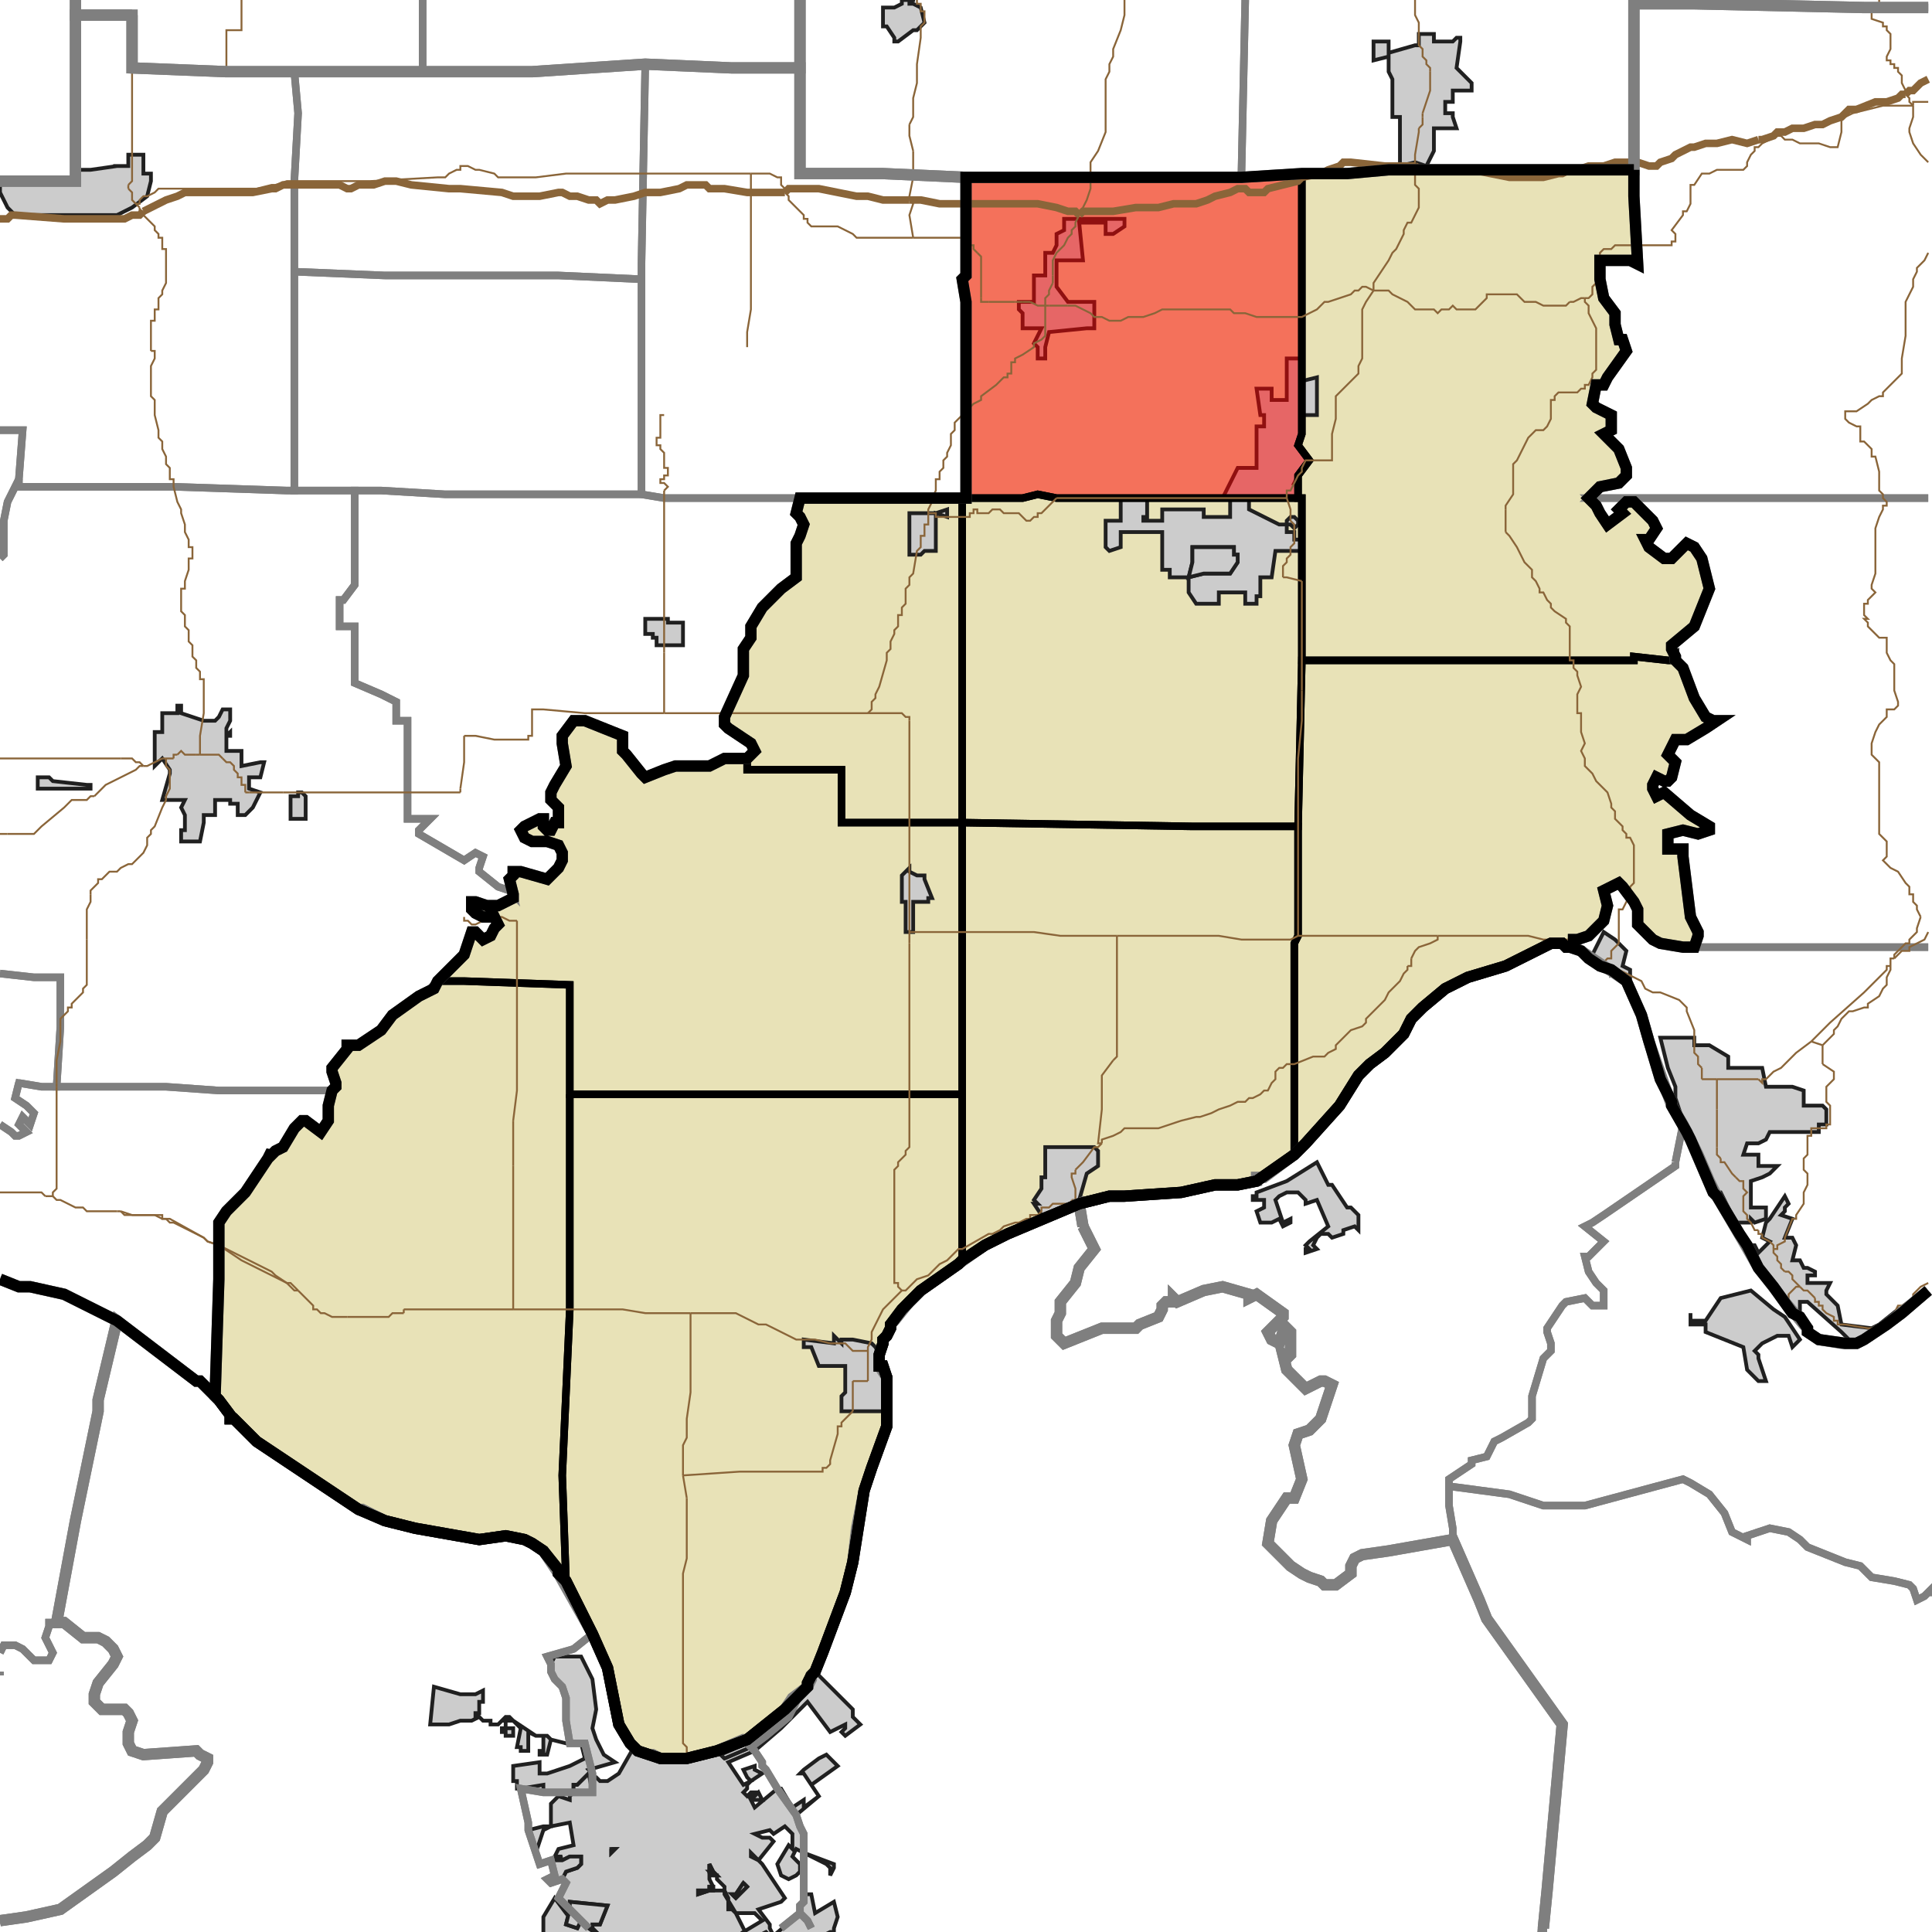 <?xml version="1.0" encoding="UTF-8"?>
<svg version="1.1" width="512" height="512" xmlns="http://www.w3.org/2000/svg" xmlns:xlink="http://www.w3.org/1999/xlink">

<!-- START LAYER target_county -->

<!-- START LAYER target_county_townships -->
<path fill="#e8e2b7" d="M 433 45 L 433 52 L 434 70 L 432 69 L 424 69 L 424 74 L 425 79 L 428 83 L 428 86 L 429 90 L 430 90 L 431 93 L 426 100 L 425 102 L 423 102 L 422 107 L 423 108 L 427 110 L 427 114 L 425 115 L 429 119 L 431 124 L 431 126 L 429 128 L 424 129 L 421 132 L 423 134 L 424 136 L 426 139 L 430 136 L 429 135 L 431 133 L 433 133 L 438 138 L 439 140 L 437 143 L 436 143 L 437 145 L 441 148 L 443 148 L 447 144 L 449 145 L 451 148 L 453 156 L 449 166 L 443 171 L 443 172 L 444 174 L 443 175 L 442 175 L 433 174 L 433 175 L 345 175 L 345 132 L 344 132 L 344 126 L 347 122 L 344 118 L 345 115 L 345 46 L 357 46 L 368 45 L 433 45 z"/>
<path fill="#e8e2b7" d="M 272 47 L 329 47 L 345 46 L 345 115 L 344 118 L 347 122 L 344 126 L 344 132 L 280 132 L 275 131 L 271 132 L 256 132 L 256 80 L 255 74 L 256 73 L 256 47 L 272 47 z"/>
<path fill="#e8e2b7" d="M 341 132 L 345 132 L 345 175 L 344 219 L 316 219 L 255 218 L 255 132 L 271 132 L 275 131 L 280 132 L 341 132 z"/>
<path fill="#e8e2b7" d="M 255 132 L 255 218 L 223 218 L 223 204 L 198 204 L 198 201 L 200 199 L 199 197 L 193 193 L 192 192 L 192 190 L 197 179 L 197 172 L 199 169 L 199 166 L 202 161 L 207 156 L 211 153 L 211 144 L 212 142 L 213 139 L 212 137 L 211 136 L 212 132 L 255 132 z"/>
<path fill="#e8e2b7" d="M 443 175 L 444 174 L 444 175 L 446 177 L 449 185 L 452 190 L 454 191 L 455 191 L 452 193 L 447 196 L 444 196 L 442 200 L 444 202 L 443 206 L 442 207 L 441 207 L 439 206 L 438 208 L 438 209 L 439 211 L 441 210 L 448 216 L 453 219 L 453 220 L 450 221 L 446 220 L 442 221 L 442 225 L 446 225 L 446 227 L 448 243 L 450 247 L 450 248 L 449 251 L 446 251 L 440 250 L 438 249 L 434 245 L 434 241 L 433 239 L 430 235 L 429 234 L 425 236 L 426 240 L 425 244 L 421 248 L 418 249 L 417 249 L 417 251 L 415 251 L 414 250 L 411 250 L 399 256 L 389 259 L 383 262 L 377 267 L 374 270 L 372 274 L 367 279 L 363 282 L 360 285 L 355 293 L 346 303 L 343 306 L 343 250 L 344 248 L 344 219 L 345 175 L 433 175 L 433 174 L 442 175 L 443 175 z"/>
<path fill="#e8e2b7" d="M 212 204 L 223 204 L 223 218 L 255 218 L 255 290 L 151 290 L 151 261 L 123 260 L 116 260 L 123 253 L 125 247 L 126 247 L 128 249 L 130 248 L 131 246 L 132 245 L 131 243 L 128 243 L 126 242 L 125 241 L 125 239 L 126 239 L 129 240 L 132 240 L 136 238 L 136 237 L 135 233 L 136 232 L 136 231 L 138 231 L 145 233 L 148 230 L 149 228 L 149 226 L 148 224 L 145 223 L 141 223 L 139 222 L 138 220 L 139 219 L 143 217 L 144 217 L 144 219 L 145 220 L 146 220 L 147 218 L 148 218 L 148 214 L 146 212 L 146 210 L 147 208 L 150 203 L 149 197 L 149 195 L 152 191 L 155 191 L 165 195 L 165 199 L 166 200 L 170 205 L 171 206 L 176 204 L 179 203 L 188 203 L 192 201 L 198 201 L 198 204 L 212 204 z"/>
<path fill="#e8e2b7" d="M 316 219 L 344 219 L 344 248 L 343 250 L 343 306 L 333 313 L 328 314 L 322 314 L 313 316 L 298 317 L 294 317 L 286 319 L 267 327 L 261 330 L 255 334 L 255 218 L 316 219 z"/>
<path fill="#e8e2b7" d="M 116 260 L 123 260 L 151 261 L 151 347 L 149 391 L 150 419 L 148 417 L 148 416 L 144 411 L 141 409 L 139 408 L 134 407 L 127 408 L 110 405 L 102 403 L 95 400 L 68 382 L 62 376 L 61 376 L 61 375 L 58 371 L 57 370 L 58 339 L 58 324 L 60 321 L 65 316 L 71 307 L 72 305 L 72 306 L 73 305 L 75 304 L 78 299 L 80 297 L 81 297 L 85 300 L 87 297 L 87 293 L 88 289 L 89 288 L 89 287 L 88 284 L 88 283 L 92 278 L 92 277 L 95 277 L 101 273 L 104 269 L 111 264 L 115 262 L 116 260 z"/>
<path fill="#e8e2b7" d="M 151 290 L 255 290 L 255 334 L 254 335 L 244 342 L 239 347 L 236 351 L 236 352 L 235 354 L 234 355 L 234 356 L 233 359 L 233 362 L 234 362 L 235 365 L 235 378 L 231 389 L 229 395 L 226 414 L 224 422 L 218 438 L 216 443 L 215 444 L 214 446 L 214 447 L 208 453 L 198 461 L 190 464 L 182 466 L 175 466 L 169 464 L 167 462 L 164 457 L 161 442 L 157 433 L 150 419 L 149 391 L 151 347 L 151 290 z"/>

<!-- START LAYER IL-places -->

<!-- START LAYER KY-places -->
<path fill="#cccccc" stroke="#202020" stroke-width="1" d="M 352 314 L 353 314 L 357 320 L 358 320 L 360 322 L 360 326 L 359 325 L 356 326 L 356 327 L 353 328 L 352 327 L 350 327 L 349 328 L 348 330 L 349 331 L 346 332 L 346 331 L 347 331 L 346 330 L 347 329 L 352 325 L 349 318 L 346 319 L 346 318 L 344 316 L 341 316 L 339 317 L 338 318 L 340 324 L 342 323 L 342 324 L 340 325 L 339 323 L 337 324 L 334 324 L 333 321 L 335 320 L 335 318 L 332 318 L 332 317 L 333 317 L 333 316 L 341 313 L 349 308 L 352 314 z"/>
<path fill="#cccccc" stroke="#202020" stroke-width="1" d="M 448 348 L 448 350 L 452 350 L 456 344 L 464 342 L 470 347 L 473 349 L 477 355 L 475 357 L 474 354 L 471 354 L 467 356 L 465 358 L 466 359 L 466 360 L 468 366 L 466 366 L 463 363 L 462 357 L 452 353 L 452 351 L 448 351 L 448 348 z"/>
<path fill="#cccccc" stroke="#202020" stroke-width="1" d="M 146 493 L 147 493 L 149 492 L 147 492 L 148 490 L 152 489 L 151 483 L 146 484 L 144 485 L 142 491 L 140 485 L 144 484 L 146 484 L 146 478 L 148 476 L 151 477 L 151 476 L 152 475 L 144 475 L 144 473 L 138 474 L 137 474 L 137 472 L 136 472 L 136 468 L 143 467 L 143 470 L 145 470 L 151 468 L 155 466 L 154 462 L 150 462 L 146 461 L 145 465 L 143 465 L 143 464 L 144 464 L 144 460 L 142 460 L 140 459 L 140 464 L 138 464 L 138 463 L 137 463 L 138 458 L 136 456 L 134 456 L 134 458 L 136 458 L 136 460 L 134 460 L 134 459 L 133 459 L 133 458 L 134 458 L 134 456 L 133 456 L 132 457 L 130 457 L 130 456 L 128 456 L 127 455 L 125 456 L 122 456 L 119 457 L 114 457 L 115 447 L 122 449 L 126 449 L 128 448 L 128 451 L 127 451 L 127 454 L 126 454 L 126 455 L 127 455 L 128 456 L 130 456 L 130 457 L 132 457 L 134 455 L 135 455 L 136 456 L 142 460 L 145 460 L 146 461 L 150 462 L 151 462 L 150 456 L 150 450 L 149 447 L 147 445 L 146 443 L 146 441 L 147 439 L 154 439 L 157 445 L 158 453 L 157 458 L 158 461 L 160 465 L 163 467 L 156 469 L 157 470 L 157 471 L 158 471 L 159 472 L 161 472 L 164 470 L 168 463 L 169 464 L 172 465 L 173 465 L 175 466 L 182 466 L 190 464 L 197 461 L 198 461 L 208 453 L 210 450 L 214 447 L 215 445 L 215 444 L 216 443 L 226 453 L 226 455 L 228 457 L 224 460 L 223 459 L 224 458 L 224 457 L 220 459 L 214 451 L 207 458 L 200 464 L 193 467 L 197 473 L 199 472 L 198 471 L 197 469 L 200 468 L 200 469 L 202 470 L 199 472 L 198 473 L 198 474 L 197 475 L 198 476 L 199 475 L 200 475 L 199 476 L 200 476 L 201 475 L 202 477 L 199 477 L 200 479 L 206 474 L 207 474 L 210 479 L 213 477 L 213 479 L 217 476 L 213 470 L 212 470 L 213 469 L 217 466 L 219 465 L 222 468 L 215 473 L 217 476 L 211 481 L 212 484 L 213 486 L 213 491 L 221 494 L 221 495 L 220 497 L 220 495 L 219 494 L 211 490 L 210 492 L 212 494 L 212 496 L 211 497 L 209 498 L 207 497 L 206 494 L 209 489 L 210 490 L 210 486 L 208 484 L 205 486 L 204 485 L 200 486 L 202 487 L 204 487 L 205 488 L 201 493 L 199 491 L 199 492 L 201 493 L 202 494 L 208 503 L 207 504 L 201 506 L 204 510 L 204 511 L 205 513 L 212 507 L 212 505 L 213 504 L 213 502 L 215 502 L 216 507 L 221 504 L 222 508 L 221 511 L 221 512 L 220 512 L 218 513 L 204 513 L 203 512 L 201 513 L 198 513 L 197 512 L 202 509 L 200 507 L 195 507 L 192 502 L 192 500 L 190 498 L 190 497 L 188 497 L 188 498 L 189 500 L 189 501 L 192 501 L 193 503 L 193 506 L 194 506 L 195 507 L 198 513 L 144 513 L 144 508 L 147 503 L 150 507 L 151 506 L 148 503 L 150 499 L 149 498 L 146 499 L 145 498 L 147 497 L 146 493 M 147 499 L 149 498 L 150 496 L 153 495 L 154 494 L 154 492 L 151 492 L 149 493 L 146 493 L 146 494 L 147 497 L 147 499 M 192 466 L 199 463 L 203 460 L 209 455 L 211 451 L 207 454 L 198 462 L 191 465 L 192 466 M 155 471 L 153 473 L 152 473 L 152 475 L 157 475 L 156 470 L 155 471 M 162 490 L 162 491 L 163 490 L 162 490 M 188 495 L 188 496 L 189 496 L 188 494 L 188 495 M 188 496 L 189 497 L 190 497 L 189 496 L 188 496 M 188 501 L 185 501 L 185 502 L 188 501 L 189 501 L 189 500 L 188 500 L 188 501 M 197 499 L 195 502 L 194 502 L 195 503 L 198 500 L 197 499 M 161 505 L 151 504 L 151 506 L 150 510 L 153 511 L 154 509 L 156 511 L 159 513 L 157 511 L 157 510 L 159 510 L 161 505 z"/>
<path fill="#cccccc" stroke="#202020" stroke-width="1" d="M 191 465 L 198 462 L 207 454 L 211 451 L 209 455 L 203 460 L 199 463 L 192 466 L 191 465 z"/>
<path fill="#cccccc" stroke="#202020" stroke-width="1" d="M 156 470 L 157 475 L 152 475 L 152 473 L 153 473 L 156 470 z"/>
<path fill="#cccccc" stroke="#202020" stroke-width="1" d="M 163 490 L 162 491 L 162 490 L 163 490 z"/>
<path fill="#cccccc" stroke="#202020" stroke-width="1" d="M 154 492 L 154 494 L 153 495 L 150 496 L 149 498 L 147 499 L 147 497 L 146 494 L 146 493 L 149 493 L 151 492 L 154 492 z"/>
<path fill="#cccccc" stroke="#202020" stroke-width="1" d="M 188 494 L 189 496 L 188 496 L 188 494 z"/>
<path fill="#cccccc" stroke="#202020" stroke-width="1" d="M 188 496 L 189 496 L 190 497 L 189 497 L 188 496 z"/>
<path fill="#cccccc" stroke="#202020" stroke-width="1" d="M 198 500 L 195 503 L 194 502 L 195 502 L 197 499 L 198 500 z"/>
<path fill="#cccccc" stroke="#202020" stroke-width="1" d="M 188 500 L 189 500 L 189 501 L 188 501 L 185 502 L 185 501 L 188 501 L 188 500 z"/>
<path fill="#cccccc" stroke="#202020" stroke-width="1" d="M 159 510 L 157 510 L 157 511 L 159 513 L 156 511 L 154 509 L 153 511 L 150 510 L 151 506 L 151 504 L 161 505 L 159 510 z"/>

<!-- START LAYER MI-places -->

<!-- START LAYER OH-places -->

<!-- START LAYER IN-places -->
<path fill="#cccccc" stroke="#202020" stroke-width="1" d="M 239 0 L 240 0 L 240 -2 L 242 -2 L 242 0 L 241 0 L 241 1 L 242 1 L 244 2 L 245 6 L 243 8 L 242 8 L 238 11 L 237 11 L 237 10 L 235 7 L 234 7 L 234 2 L 237 2 L 239 1 L 239 0 z"/>
<path fill="#cccccc" stroke="#202020" stroke-width="1" d="M 387 10 L 387 11 L 386 18 L 390 22 L 390 24 L 385 24 L 385 27 L 383 27 L 383 30 L 385 30 L 385 31 L 386 34 L 380 34 L 380 40 L 378 44 L 375 43 L 371 44 L 371 31 L 369 31 L 369 21 L 368 19 L 368 15 L 364 16 L 364 11 L 368 11 L 368 14 L 375 12 L 376 12 L 376 9 L 380 9 L 380 11 L 385 11 L 386 10 L 387 10 z"/>
<path fill="#cccccc" stroke="#202020" stroke-width="1" d="M 30 44 L 34 44 L 34 41 L 38 41 L 38 46 L 40 46 L 40 48 L 39 52 L 35 55 L 31 57 L 4 57 L 2 55 L 0 51 L 0 48 L 20 48 L 20 45 L 24 45 L 31 44 L 30 44 z"/>
<path fill="#cccccc" stroke="#202020" stroke-width="1" d="M 298 58 L 298 60 L 295 62 L 293 62 L 293 59 L 286 59 L 287 69 L 280 69 L 280 76 L 283 80 L 290 80 L 290 87 L 288 87 L 278 88 L 277 92 L 277 95 L 275 95 L 275 92 L 274 91 L 276 87 L 271 87 L 271 83 L 270 82 L 270 80 L 274 80 L 274 73 L 277 73 L 277 67 L 279 67 L 280 65 L 280 62 L 282 61 L 282 58 L 298 58 z"/>
<path fill="#cccccc" stroke="#202020" stroke-width="1" d="M 315 153 L 310 153 L 310 151 L 308 151 L 308 141 L 297 141 L 297 145 L 294 146 L 293 145 L 293 138 L 297 138 L 297 132 L 304 132 L 304 137 L 303 137 L 303 138 L 308 138 L 308 135 L 319 135 L 319 137 L 326 137 L 326 132 L 324 132 L 328 124 L 333 124 L 333 113 L 335 113 L 335 110 L 334 110 L 333 103 L 337 103 L 337 106 L 341 106 L 341 95 L 345 95 L 345 101 L 349 100 L 349 110 L 345 110 L 345 115 L 344 118 L 347 122 L 344 126 L 343 128 L 344 128 L 344 132 L 331 132 L 331 135 L 339 139 L 341 139 L 341 138 L 342 137 L 343 137 L 344 138 L 344 139 L 343 140 L 342 139 L 341 139 L 341 141 L 343 141 L 343 143 L 345 143 L 345 146 L 338 146 L 337 153 L 334 153 L 334 158 L 333 158 L 333 160 L 330 160 L 330 157 L 323 157 L 323 160 L 317 160 L 315 157 L 315 153 M 315 153 L 319 152 L 326 152 L 328 149 L 328 147 L 327 147 L 327 145 L 316 145 L 316 149 L 315 153 z"/>
<path fill="#cccccc" stroke="#202020" stroke-width="1" d="M 251 135 L 251 137 L 248 136 L 248 146 L 245 146 L 244 147 L 241 147 L 241 136 L 248 136 L 251 135 z"/>
<path fill="#cccccc" stroke="#202020" stroke-width="1" d="M 316 145 L 327 145 L 327 147 L 328 147 L 328 149 L 326 152 L 319 152 L 315 153 L 316 149 L 316 145 z"/>
<path fill="#cccccc" stroke="#202020" stroke-width="1" d="M 180 165 L 181 165 L 181 171 L 174 171 L 174 169 L 173 169 L 173 168 L 171 168 L 171 164 L 177 164 L 177 165 L 180 165 z"/>
<path fill="#cccccc" stroke="#202020" stroke-width="1" d="M 47 189 L 47 187 L 48 187 L 48 189 L 54 191 L 57 191 L 58 190 L 59 188 L 61 188 L 61 191 L 60 193 L 60 195 L 61 194 L 61 195 L 60 195 L 60 199 L 64 199 L 64 203 L 69 202 L 70 202 L 69 206 L 66 206 L 66 209 L 69 210 L 67 214 L 65 216 L 63 216 L 63 213 L 61 213 L 61 212 L 57 212 L 57 216 L 54 216 L 54 218 L 53 223 L 48 223 L 48 220 L 49 220 L 49 216 L 48 214 L 49 212 L 43 212 L 45 205 L 45 204 L 43 201 L 41 203 L 41 194 L 43 194 L 43 189 L 47 189 z"/>
<path fill="#cccccc" stroke="#202020" stroke-width="1" d="M 23 208 L 24 208 L 24 209 L 10 209 L 10 206 L 13 206 L 14 207 L 23 208 z"/>
<path fill="#cccccc" stroke="#202020" stroke-width="1" d="M 80 210 L 81 211 L 81 217 L 77 217 L 77 211 L 79 211 L 79 210 L 80 210 z"/>
<path fill="#cccccc" stroke="#202020" stroke-width="1" d="M 241 231 L 243 232 L 245 232 L 245 233 L 247 238 L 246 238 L 246 239 L 242 239 L 242 247 L 240 247 L 240 239 L 239 239 L 239 232 L 241 230 L 241 231 z"/>
<path fill="#cccccc" stroke="#202020" stroke-width="1" d="M 429 250 L 431 252 L 430 256 L 432 257 L 432 259 L 428 257 L 427 258 L 427 257 L 424 256 L 421 254 L 420 253 L 422 253 L 425 247 L 428 249 L 429 250 z"/>
<path fill="#cccccc" stroke="#202020" stroke-width="1" d="M 449 275 L 449 277 L 453 277 L 458 280 L 458 283 L 467 283 L 468 288 L 475 288 L 478 289 L 478 293 L 483 293 L 484 294 L 484 298 L 482 298 L 482 300 L 469 300 L 468 302 L 466 303 L 463 303 L 462 306 L 466 306 L 466 309 L 471 309 L 469 311 L 467 312 L 464 313 L 464 320 L 468 320 L 468 323 L 465 324 L 464 323 L 464 324 L 460 324 L 456 316 L 454 316 L 448 302 L 446 297 L 444 291 L 444 288 L 442 283 L 440 275 L 449 275 z"/>
<path fill="#cccccc" stroke="#202020" stroke-width="1" d="M 285 304 L 290 304 L 291 305 L 291 309 L 288 311 L 286 318 L 284 319 L 276 322 L 274 319 L 275 319 L 274 318 L 276 315 L 276 312 L 277 312 L 277 304 L 285 304 z"/>
<path fill="#cccccc" stroke="#202020" stroke-width="1" d="M 473 321 L 472 322 L 475 323 L 473 328 L 475 328 L 476 330 L 475 334 L 477 334 L 478 336 L 479 336 L 481 337 L 481 338 L 479 338 L 479 340 L 485 340 L 484 342 L 484 343 L 487 346 L 488 351 L 496 352 L 498 351 L 503 347 L 504 348 L 500 351 L 494 355 L 492 356 L 491 356 L 488 353 L 479 345 L 477 345 L 477 349 L 475 348 L 470 341 L 466 336 L 463 330 L 465 330 L 466 332 L 469 329 L 467 328 L 468 324 L 469 323 L 473 317 L 474 319 L 473 320 L 473 321 z"/>
<path fill="#cccccc" stroke="#202020" stroke-width="1" d="M 226 355 L 231 356 L 232 357 L 233 359 L 233 362 L 234 362 L 235 365 L 235 374 L 223 374 L 223 370 L 224 369 L 224 362 L 217 362 L 215 357 L 213 357 L 213 355 L 221 356 L 221 354 L 223 356 L 223 355 L 226 355 z"/>

<!-- START LAYER target_township -->
<path fill="#ff0000" opacity="0.5" d="M 272 47 L 329 47 L 345 46 L 345 115 L 344 118 L 347 122 L 344 126 L 344 132 L 280 132 L 275 131 L 271 132 L 256 132 L 256 80 L 255 74 L 256 73 L 256 47 L 272 47 z"/>

<!-- START LAYER IL-township_borders -->

<!-- START LAYER KY-township_borders -->
<polyline fill="none" stroke="#7f7f7f" stroke-width="2" points="444,308 444,309 425,322 422,324 420,325 425,329 421,333 420,333 421,337 423,340 425,342 425,346 422,346 420,344 415,345 414,346 410,352 410,353 411,356 411,358 409,360 406,370 406,376 405,377 398,381 396,382 394,386 390,387 390,388 384,392 384,399 385,405 385,408 368,411 361,412 359,413 358,415 358,417 354,420 351,420 350,419 347,418 345,417 342,415 336,409 337,403 341,397 343,397 345,392 343,383 344,380 347,379 350,376 353,367 351,366 350,366 346,368 341,363 340,359 341,360 342,359 342,353 341,352 340,353 339,356 337,355 336,353 340,349 340,348 333,343 331,344 331,343 324,341 319,342 312,345 311,344 311,345 309,345 308,346 308,347 307,349 302,351 301,352 292,352 282,356 280,354 280,350 281,348 281,345 285,340 286,336 290,331 287,325 286,319 294,317 298,317 313,316 322,314 328,314 333,313 333,312 335,312 343,306 346,303 355,293 360,285 363,282 367,279 372,274 374,270 377,267 383,262 389,259 399,256 411,250 414,250 415,251 417,251 419,252 431,260 435,269 437,276 443,293 446,298 444,308"/>
<polyline fill="none" stroke="#7f7f7f" stroke-width="2" points="444,308 446,298 450,306 453,313 455,317 462,329 466,336 473,345 478,351 479,352 479,353 482,355 488,356 492,356 494,355 500,351 511,342"/>
<polyline fill="none" stroke="#7f7f7f" stroke-width="2" points="511,423 511,422 510,423 508,424 507,421 506,420 502,419 496,418 493,415 489,414 479,410 477,408 474,406 469,405 463,407 463,408 459,406 457,401 453,396 448,393 446,392 420,399 409,399 400,396 385,394 384,394 384,392 390,388 390,387 394,386 396,382 398,381 405,377 406,376 406,370 409,360 411,358 411,356 410,353 410,352 414,346 415,345 420,344 422,346 425,346 425,342 423,340 421,337 420,333 421,333 425,329 420,325 422,324 425,322 444,309 444,308"/>
<polyline fill="none" stroke="#7f7f7f" stroke-width="2" points="0,339 5,341 8,341 17,343 31,350 26,371 26,374 20,403 15,430 13,430 13,431 12,434 14,438 13,440 9,440 6,437 4,436 1,436 0,438"/>
<polyline fill="none" stroke="#7f7f7f" stroke-width="2" points="0,443 0,444"/>
<polyline fill="none" stroke="#7f7f7f" stroke-width="2" points="287,325 290,331 286,336 285,340 281,345 281,348 280,350 280,354 282,356 292,352 301,352 302,351 307,349 308,347 308,346 309,345 311,345 311,344 312,345 319,342 324,341 331,343 331,344 333,343 340,348 340,349 336,353 337,355 339,356 340,353 341,352 342,353 342,359 341,360 340,359 341,363 346,368 350,366 351,366 353,367 350,376 347,379 344,380 343,383 345,392 343,397 341,397 337,403 336,409 342,415 345,417 347,418 350,419 351,420 354,420 358,417 358,415 359,413 361,412 368,411 385,408 392,424 394,429 414,457 410,501 409,511"/>
<polyline fill="none" stroke="#7f7f7f" stroke-width="2" points="215,511 214,509 212,507 212,505 213,504 213,486 212,484 211,481 206,474 203,469 202,468 202,467 200,464 199,463 203,460 209,455 211,451 210,450 214,447 215,445 215,444 216,443 218,438 224,422 226,414 227,405 229,395 231,389 235,378 235,365 233,362 233,359 234,356 234,355 235,354 236,352 236,351 237,350 241,345 244,342 261,330 267,327 286,319 287,325"/>
<polyline fill="none" stroke="#7f7f7f" stroke-width="2" points="31,350 52,366 53,366 58,371 61,375 61,376 62,376 68,382 95,400 96,400 102,403 110,405 127,408 134,407 139,408 141,409 144,411 148,417 157,433 152,437 145,439 146,441 146,443 147,445 149,447 150,450 150,456 151,462 155,462 157,470 157,475 144,475 138,474 140,483 140,485 143,494 146,493 147,497 145,498 146,499 149,498 150,499 148,503 156,511"/>
<polyline fill="none" stroke="#7f7f7f" stroke-width="2" points="207,511 212,507 214,509 215,511"/>
<polyline fill="none" stroke="#7f7f7f" stroke-width="2" points="0,509 7,508 16,506 30,496 35,492 39,489 41,487 43,480 54,469 55,467 55,466 53,465 52,464 38,465 35,464 34,462 34,459 35,456 34,454 33,453 27,453 25,451 25,449 26,446 30,441 31,439 30,437 28,435 26,434 22,434 17,430 15,430 20,403 26,374 26,371 31,350"/>
<polyline fill="none" stroke="#7f7f7f" stroke-width="2" points="384,394 385,394 400,396 409,399 420,399 446,392 448,393 453,396 457,401 459,406 463,408 463,407 469,405 474,406 477,408 479,410 489,414 493,415 496,418 502,419 506,420 507,421 508,424 510,423 511,422 511,423"/>
<polyline fill="none" stroke="#7f7f7f" stroke-width="2" points="410,511 409,511 410,501 414,457 394,429 392,424 385,408 385,405 384,399 384,394"/>
<polyline fill="none" stroke="#7f7f7f" stroke-width="2" points="0,444 0,443"/>
<polyline fill="none" stroke="#7f7f7f" stroke-width="2" points="0,438 1,436 4,436 6,437 9,440 13,440 14,438 12,434 13,431 13,430 17,430 22,434 26,434 28,435 30,437 31,439 30,441 26,446 25,449 25,451 27,453 33,453 34,454 35,456 34,459 34,462 35,464 38,465 52,464 53,465 55,466 55,467 54,469 43,480 41,487 39,489 35,492 30,496 16,506 7,508 0,509"/>
<polyline fill="none" stroke="#7f7f7f" stroke-width="2" points="152,437 157,433 161,442 164,457 167,462 169,464 172,465 173,465 175,466 182,466 190,464 197,461 198,461 208,453 210,450 211,451 209,455 203,460 199,463 200,464 202,467 202,468 203,469 206,474 211,481 212,484 213,486 213,504 212,505 212,507 207,511"/>
<polyline fill="none" stroke="#7f7f7f" stroke-width="2" points="156,511 148,503 150,499 149,498 146,499 145,498 147,497 146,493 143,494 140,485 140,483 138,474 144,475 157,475 157,470 155,462 151,462 150,456 150,450 149,447 147,445 146,443 146,441 145,439 152,437"/>
<polyline fill="none" stroke="#7f7f7f" stroke-width="2" points="409,511 410,511"/>
<polyline fill="none" stroke="#7f7f7f" stroke-width="2" points="409,511"/>

<!-- START LAYER MI-township_borders -->

<!-- START LAYER OH-township_borders -->

<!-- START LAYER IN-township_borders -->
<polyline fill="none" stroke="#7f7f7f" stroke-width="2" points="511,2 494,2 449,1 449,0"/>
<polyline fill="none" stroke="#7f7f7f" stroke-width="2" points="212,0 212,18 194,18 171,17 141,19 112,19 112,0"/>
<polyline fill="none" stroke="#7f7f7f" stroke-width="2" points="112,0 112,19 60,19 35,18 35,4 20,4 20,0"/>
<polyline fill="none" stroke="#7f7f7f" stroke-width="2" points="330,0 329,46 329,47 256,47 234,46 212,46 212,0"/>
<polyline fill="none" stroke="#7f7f7f" stroke-width="2" points="20,0 20,48 0,48"/>
<polyline fill="none" stroke="#7f7f7f" stroke-width="2" points="449,0 449,1 433,1 433,45 368,45 357,46 345,46 329,47 329,46 330,0"/>
<polyline fill="none" stroke="#7f7f7f" stroke-width="2" points="511,132 421,132 424,129 429,128 431,126 431,124 429,119 425,115 427,114 427,110 423,108 422,107 423,102 425,102 426,100 431,93 430,90 429,90 428,86 428,83 425,79 424,74 424,69 432,69 434,70 433,52 433,1 449,1 494,2 511,2"/>
<polyline fill="none" stroke="#7f7f7f" stroke-width="2" points="35,4 35,18 60,19 78,19 79,30 78,48 78,130 76,130 46,129 5,129 5,127 6,114 0,114"/>
<polyline fill="none" stroke="#7f7f7f" stroke-width="2" points="0,48 20,48 20,4 35,4"/>
<polyline fill="none" stroke="#7f7f7f" stroke-width="2" points="141,19 171,17 170,70 170,74 148,73 102,73 78,72 78,48 79,30 78,19 141,19"/>
<polyline fill="none" stroke="#7f7f7f" stroke-width="2" points="197,18 212,18 212,46 234,46 256,47 256,73 255,74 256,80 256,132 176,132 170,131 170,70 171,17 194,18 197,18"/>
<polyline fill="none" stroke="#7f7f7f" stroke-width="2" points="102,73 148,73 170,74 170,131 118,131 101,130 78,130 78,72 102,73"/>
<polyline fill="none" stroke="#7f7f7f" stroke-width="2" points="0,114 6,114 5,127 2,133 1,138 1,147 0,148"/>
<polyline fill="none" stroke="#7f7f7f" stroke-width="2" points="35,129 46,129 76,130 94,130 94,155 91,159 90,159 90,166 94,166 94,181 101,184 105,186 105,191 108,191 108,217 114,217 111,220 111,221 123,228 126,226 128,227 127,230 127,231 132,235 135,236 136,237 136,238 132,240 129,240 126,239 125,239 125,241 126,242 128,243 131,243 132,245 131,246 130,248 128,249 126,247 125,247 123,253 116,260 115,262 111,264 104,269 101,273 95,277 92,277 92,278 88,283 88,284 89,287 89,288 88,289 58,289 44,288 15,288 16,272 16,259 9,259 0,258"/>
<polyline fill="none" stroke="#7f7f7f" stroke-width="2" points="0,148 1,147 1,138 2,133 5,127 5,129 35,129"/>
<polyline fill="none" stroke="#7f7f7f" stroke-width="2" points="99,130 101,130 118,131 170,131 176,132 212,132 211,136 212,137 213,139 212,142 211,144 211,153 207,156 202,161 199,166 199,169 197,172 197,179 192,190 192,192 193,193 199,197 200,199 198,201 192,201 188,203 179,203 176,204 171,206 170,205 166,200 165,199 165,195 155,191 152,191 149,195 149,197 150,203 147,208 146,210 146,212 148,214 148,218 147,218 146,220 145,220 144,219 144,217 143,217 139,219 138,220 139,222 141,223 145,223 148,224 149,226 149,228 148,230 145,233 138,231 136,231 136,232 135,233 136,237 135,236 132,235 127,231 127,230 128,227 126,226 123,228 111,221 111,220 114,217 108,217 108,191 105,191 105,186 101,184 94,181 94,166 90,166 90,159 91,159 94,155 94,130 99,130"/>
<polyline fill="none" stroke="#7f7f7f" stroke-width="2" points="511,251 449,251 450,248 450,247 448,243 446,227 446,225 442,225 442,221 446,220 450,221 453,220 453,219 448,216 441,210 439,211 438,209 438,208 439,206 441,207 442,207 443,206 444,202 442,200 444,196 447,196 452,193 455,191 454,191 452,190 449,185 446,177 444,175 444,174 443,172 443,171 449,166 453,156 451,148 449,145 447,144 443,148 441,148 437,145 436,143 437,143 439,140 438,138 433,133 431,133 429,135 430,136 426,139 424,136 423,134 421,132 511,132"/>
<polyline fill="none" stroke="#7f7f7f" stroke-width="2" points="0,258 9,259 16,259 16,272 15,288 11,288 5,287 4,291 7,293 9,295 8,298 6,296 5,298 7,300 5,301 4,301 3,300 0,298"/>
<polyline fill="none" stroke="#7f7f7f" stroke-width="2" points="422,247 425,244 426,240 425,236 429,234 430,235 433,239 434,241 434,245 438,249 440,250 446,251 511,251"/>
<polyline fill="none" stroke="#7f7f7f" stroke-width="2" points="511,342 504,348 500,351 494,355 492,356 489,356 482,355 479,353 479,352 477,349 475,348 470,341 466,336 463,330 461,327 455,317 454,316 448,302 447,300 443,293 443,292 440,286 437,276 435,269 431,260 427,257 424,256 421,254 419,252 416,251 417,251 417,249 418,249 421,248 422,247"/>
<polyline fill="none" stroke="#7f7f7f" stroke-width="2" points="5,287 11,288 44,288 58,289 88,289 87,293 87,297 85,300 81,297 80,297 78,299 75,304 73,305 72,306 72,305 71,307 65,316 60,321 58,324 58,339 57,370 53,366 52,366 31,350 17,343 8,341 5,341 0,339"/>
<polyline fill="none" stroke="#7f7f7f" stroke-width="2" points="0,298 3,300 4,301 5,301 7,300 5,298 6,296 8,298 9,295 7,293 4,291 5,287"/>

<!-- START LAYER target_county_township_borders -->
<polyline fill="none" stroke="#000000" stroke-width="2" points="433,45 433,52 434,70 432,69 424,69 424,74 425,79 428,83 428,86 429,90 430,90 431,93 426,100 425,102 423,102 422,107 423,108 427,110 427,114 425,115 429,119 431,124 431,126 429,128 424,129 421,132 423,134 424,136 426,139 430,136 429,135 431,133 433,133 438,138 439,140 437,143 436,143 437,145 441,148 443,148 447,144 449,145 451,148 453,156 449,166 443,171 443,172 444,174 443,175 442,175 433,174 433,175 345,175 345,132 344,132 344,126 347,122 344,118 345,115 345,46 357,46 368,45 433,45"/>
<polyline fill="none" stroke="#000000" stroke-width="2" points="272,47 329,47 345,46 345,115 344,118 347,122 344,126 344,132 280,132 275,131 271,132 256,132 256,80 255,74 256,73 256,47 272,47"/>
<polyline fill="none" stroke="#000000" stroke-width="2" points="341,132 345,132 345,175 344,219 316,219 255,218 255,132 271,132 275,131 280,132 341,132"/>
<polyline fill="none" stroke="#000000" stroke-width="2" points="255,132 255,218 223,218 223,204 198,204 198,201 200,199 199,197 193,193 192,192 192,190 197,179 197,172 199,169 199,166 202,161 207,156 211,153 211,144 212,142 213,139 212,137 211,136 212,132 255,132"/>
<polyline fill="none" stroke="#000000" stroke-width="2" points="443,175 444,174 444,175 446,177 449,185 452,190 454,191 455,191 452,193 447,196 444,196 442,200 444,202 443,206 442,207 441,207 439,206 438,208 438,209 439,211 441,210 448,216 453,219 453,220 450,221 446,220 442,221 442,225 446,225 446,227 448,243 450,247 450,248 449,251 446,251 440,250 438,249 434,245 434,241 433,239 430,235 429,234 425,236 426,240 425,244 421,248 418,249 417,249 417,251 415,251 414,250 411,250 399,256 389,259 383,262 377,267 374,270 372,274 367,279 363,282 360,285 355,293 346,303 343,306 343,250 344,248 344,219 345,175 433,175 433,174 442,175 443,175"/>
<polyline fill="none" stroke="#000000" stroke-width="2" points="212,204 223,204 223,218 255,218 255,290 151,290 151,261 123,260 116,260 123,253 125,247 126,247 128,249 130,248 131,246 132,245 131,243 128,243 126,242 125,241 125,239 126,239 129,240 132,240 136,238 136,237 135,233 136,232 136,231 138,231 145,233 148,230 149,228 149,226 148,224 145,223 141,223 139,222 138,220 139,219 143,217 144,217 144,219 145,220 146,220 147,218 148,218 148,214 146,212 146,210 147,208 150,203 149,197 149,195 152,191 155,191 165,195 165,199 166,200 170,205 171,206 176,204 179,203 188,203 192,201 198,201 198,204 212,204"/>
<polyline fill="none" stroke="#000000" stroke-width="2" points="316,219 344,219 344,248 343,250 343,306 333,313 328,314 322,314 313,316 298,317 294,317 286,319 267,327 261,330 255,334 255,218 316,219"/>
<polyline fill="none" stroke="#000000" stroke-width="2" points="116,260 123,260 151,261 151,347 149,391 150,419 148,417 148,416 144,411 141,409 139,408 134,407 127,408 110,405 102,403 95,400 68,382 62,376 61,376 61,375 58,371 57,370 58,339 58,324 60,321 65,316 71,307 72,305 72,306 73,305 75,304 78,299 80,297 81,297 85,300 87,297 87,293 88,289 89,288 89,287 88,284 88,283 92,278 92,277 95,277 101,273 104,269 111,264 115,262 116,260"/>
<polyline fill="none" stroke="#000000" stroke-width="2" points="151,290 255,290 255,334 254,335 244,342 239,347 236,351 236,352 235,354 234,355 234,356 233,359 233,362 234,362 235,365 235,378 231,389 229,395 226,414 224,422 218,438 216,443 215,444 214,446 214,447 208,453 198,461 190,464 182,466 175,466 169,464 167,462 164,457 161,442 157,433 150,419 149,391 151,347 151,290"/>

<!-- START LAYER highways_state_US -->
<polyline fill="none" stroke="#8a6539" stroke-width="0.5" points="497,2 498,1 498,0"/>
<polyline fill="none" stroke="#8a6539" stroke-width="0.5" points="379,19 379,18 378,17 378,16 377,15 377,13 376,12 376,6 375,4 375,0"/>
<polyline fill="none" stroke="#8a6539" stroke-width="0.5" points="64,0 64,8 60,8 60,19"/>
<polyline fill="none" stroke="#8a6539" stroke-width="0.5" points="60,19 41,19 35,18"/>
<polyline fill="none" stroke="#8a6539" stroke-width="0.5" points="35,18 35,19"/>
<polyline fill="none" stroke="#8a6539" stroke-width="0.5" points="505,25 505,24 504,22 504,20 503,19 503,18 502,18 502,17 501,17 501,16 500,16 500,15 501,13 501,9 500,8 500,7 499,7 499,6 496,5 496,3 497,2"/>
<polyline fill="none" stroke="#8a6539" stroke-width="0.5" points="507,28 506,27 506,26 505,25"/>
<polyline fill="none" stroke="#8a6539" stroke-width="0.5" points="377,30 379,24 379,19"/>
<polyline fill="none" stroke="#8a6539" stroke-width="0.5" points="507,28 507,27 511,27"/>
<polyline fill="none" stroke="#8a6539" stroke-width="0.5" points="377,31 377,30"/>
<polyline fill="none" stroke="#8a6539" stroke-width="0.5" points="241,33 242,31 242,26 243,22 243,17 244,10 244,7 245,6 245,3 244,3 244,1 243,1 243,0"/>
<polyline fill="none" stroke="#8a6539" stroke-width="0.5" points="376,34 377,33 377,31"/>
<polyline fill="none" stroke="#8a6539" stroke-width="0.5" points="242,40 241,36 241,33"/>
<polyline fill="none" stroke="#8a6539" stroke-width="0.5" points="35,19 35,41"/>
<polyline fill="none" stroke="#8a6539" stroke-width="0.5" points="375,44 375,41 376,35 376,34"/>
<polyline fill="none" stroke="#8a6539" stroke-width="0.5" points="242,47 242,40"/>
<polyline fill="none" stroke="#8a6539" stroke-width="0.5" points="35,41 35,48 34,49"/>
<polyline fill="none" stroke="#8a6539" stroke-width="0.5" points="199,46 204,46 206,47 207,47 207,49 208,50 208,51"/>
<polyline fill="none" stroke="#8a6539" stroke-width="0.5" points="34,49 34,50"/>
<polyline fill="none" stroke="#8a6539" stroke-width="0.5" points="199,51 199,46"/>
<polyline fill="none" stroke="#8a6539" stroke-width="0.5" points="241,53 241,52 242,47"/>
<polyline fill="none" stroke="#8a6539" stroke-width="0.5" points="36,54 37,54 37,53 38,52 39,52 41,51 42,50 68,50 72,49 73,49 76,48 98,48 116,47 118,47 119,46 121,45 122,45 122,44 124,44 126,45 127,45 131,46 132,47 142,47 150,46 199,46"/>
<polyline fill="none" stroke="#8a6539" stroke-width="0.5" points="34,50 35,51 35,53 36,54"/>
<polyline fill="none" stroke="#8a6539" stroke-width="0.5" points="37,55 36,54"/>
<polyline fill="none" stroke="#8a6539" stroke-width="0.5" points="286,57 287,56 287,55 288,53 289,50 289,43 291,40 293,35 293,21 294,19 294,17 295,15 295,13 297,8 298,4 298,0"/>
<polyline fill="none" stroke="#8a6539" stroke-width="0.5" points="38,56 37,56 37,55"/>
<polyline fill="none" stroke="#8a6539" stroke-width="0.5" points="242,63 241,57 242,54 241,53"/>
<polyline fill="none" stroke="#8a6539" stroke-width="0.5" points="242,63 227,63 226,62 222,60 215,60 214,59 214,58 213,58 213,57 209,53 209,52 208,51"/>
<polyline fill="none" stroke="#8a6539" stroke-width="0.5" points="242,63 255,63 256,64 257,64 257,65 258,65 258,66 259,67"/>
<polyline fill="none" stroke="#8a6539" stroke-width="0.5" points="279,73 279,69 280,67 282,65 283,63 284,62 284,61 285,60 285,59 286,57"/>
<polyline fill="none" stroke="#8a6539" stroke-width="0.5" points="279,75 279,73"/>
<polyline fill="none" stroke="#8a6539" stroke-width="0.5" points="364,77 364,75 368,69 369,67 370,66 372,62 372,61 373,59 374,59 376,55 376,50 375,49 375,44"/>
<polyline fill="none" stroke="#8a6539" stroke-width="0.5" points="422,77 422,76 423,75 423,74 424,74 424,67 425,66 427,66 428,65 443,65 443,64 444,64 444,62 443,61 446,57 446,56 447,56 448,54 448,49 449,49 451,46 453,46 455,45 462,45 463,44 463,43 464,41 465,40 465,39 466,39 467,38 471,36 472,36 473,37 475,37 477,38 482,38 485,39 487,39 488,35 488,32 489,31 491,30 499,28 507,28"/>
<polyline fill="none" stroke="#8a6539" stroke-width="0.5" points="259,67 260,68 260,79"/>
<polyline fill="none" stroke="#8a6539" stroke-width="0.5" points="420,79 421,79 422,78 422,77"/>
<polyline fill="none" stroke="#8a6539" stroke-width="0.5" points="260,79 260,80 262,80"/>
<polyline fill="none" stroke="#8a6539" stroke-width="0.5" points="269,80 271,80"/>
<polyline fill="none" stroke="#8a6539" stroke-width="0.5" points="262,80 269,80"/>
<polyline fill="none" stroke="#8a6539" stroke-width="0.5" points="271,80 273,80"/>
<polyline fill="none" stroke="#8a6539" stroke-width="0.5" points="420,79 419,79 417,80 416,80"/>
<polyline fill="none" stroke="#8a6539" stroke-width="0.5" points="277,81 277,79 278,78 278,77 279,75"/>
<polyline fill="none" stroke="#8a6539" stroke-width="0.5" points="273,80 275,81 277,81"/>
<polyline fill="none" stroke="#8a6539" stroke-width="0.5" points="278,81 277,81"/>
<polyline fill="none" stroke="#8a6539" stroke-width="0.5" points="283,81 278,81"/>
<polyline fill="none" stroke="#8a6539" stroke-width="0.5" points="416,80 415,81 409,81 407,80 404,80 402,78 394,78 394,79 391,82 386,82 385,81 384,82 382,82 381,83 380,82 375,82 373,80 369,78 368,77 364,77"/>
<polyline fill="none" stroke="#8a6539" stroke-width="0.5" points="364,77 362,76 361,76 360,77 359,77 358,78 352,80 351,80 349,82 345,84 333,84 330,83 327,83 326,82 308,82 306,83 303,84 299,84 297,85 294,85 292,84 290,84 289,83 285,81 283,81"/>
<polyline fill="none" stroke="#8a6539" stroke-width="0.5" points="198,92 198,88 199,82 199,51"/>
<polyline fill="none" stroke="#8a6539" stroke-width="0.5" points="40,93 40,85 41,85 41,82 42,82 42,79 43,78 43,77 44,75 44,66 43,66 43,63 42,63 42,62 41,61 41,60 38,57 38,56"/>
<polyline fill="none" stroke="#8a6539" stroke-width="0.5" points="176,130 177,129 176,128 175,128 175,127 176,127 176,126 177,126 177,124 176,124 176,120 175,119 175,118 174,118 174,116 175,116 175,110 176,110"/>
<polyline fill="none" stroke="#8a6539" stroke-width="0.5" points="341,132 341,130 342,130 344,126 345,125 345,124 346,122 353,122 353,115 354,111 354,105 360,99 360,97 361,95 361,82 362,80 364,77"/>
<polyline fill="none" stroke="#8a6539" stroke-width="0.5" points="341,132 333,132"/>
<polyline fill="none" stroke="#8a6539" stroke-width="0.5" points="341,132"/>
<polyline fill="none" stroke="#8a6539" stroke-width="0.5" points="333,132 280,132"/>
<polyline fill="none" stroke="#8a6539" stroke-width="0.5" points="399,135 399,134 401,131 401,123 402,122 405,116 407,114 409,114 410,113 411,111 411,106 412,106 412,105 413,104 418,104 419,103 420,103 420,102 421,102 422,100 422,99 423,98 423,87 421,83 421,81 420,80 420,79"/>
<polyline fill="none" stroke="#8a6539" stroke-width="0.5" points="246,136 246,135 247,133 247,132 248,130 248,127 249,127 249,125 250,124 250,122 251,121 251,120 252,118 252,115 253,114 253,112 258,107 260,106 260,105 264,102 266,100 267,100 267,99 268,99 268,96 269,96 269,95 271,94 274,92 274,91 276,90 277,89 277,81"/>
<polyline fill="none" stroke="#8a6539" stroke-width="0.5" points="280,132 276,136 275,136 275,137 274,137 273,138 272,138 270,136 266,136 265,135 263,135 262,136 259,136 259,135 258,135 258,136 257,136 257,137 248,137 248,136 246,136"/>
<polyline fill="none" stroke="#8a6539" stroke-width="0.5" points="399,141 399,135"/>
<polyline fill="none" stroke="#8a6539" stroke-width="0.5" points="340,153 340,150 341,149 341,148 342,147 342,145 343,144 343,139 342,138 342,135 341,132"/>
<polyline fill="none" stroke="#8a6539" stroke-width="0.5" points="345,154 341,153 340,153"/>
<polyline fill="none" stroke="#8a6539" stroke-width="0.5" points="176,164 176,130"/>
<polyline fill="none" stroke="#8a6539" stroke-width="0.5" points="176,173 176,164"/>
<polyline fill="none" stroke="#8a6539" stroke-width="0.5" points="345,179 345,154"/>
<polyline fill="none" stroke="#8a6539" stroke-width="0.5" points="345,183 345,179"/>
<polyline fill="none" stroke="#8a6539" stroke-width="0.5" points="54,188 54,180 53,180 53,178 52,177 52,175 51,174 51,171 50,170 50,167 49,166 49,163 48,162 48,156 49,156 49,154 50,151 50,148 51,148 51,145 50,145 50,143 49,141 49,139 48,136 48,135 47,133 46,129 46,127 45,127 45,124 44,123 44,121 43,119 43,117 42,116 42,114 41,110 41,106 40,105 40,97 41,95 41,93 40,93"/>
<polyline fill="none" stroke="#8a6539" stroke-width="0.5" points="230,189 231,188 231,186 232,185 232,184 233,182 235,175 235,173 236,172 236,170 237,168 237,167 238,166 238,163 239,163 239,161 240,160 240,156 241,155 241,153 242,152 243,146 244,145 244,142 245,142 245,139 246,139 246,136"/>
<polyline fill="none" stroke="#8a6539" stroke-width="0.5" points="176,189 193,189"/>
<polyline fill="none" stroke="#8a6539" stroke-width="0.5" points="176,189 176,173"/>
<polyline fill="none" stroke="#8a6539" stroke-width="0.5" points="193,189 230,189"/>
<polyline fill="none" stroke="#8a6539" stroke-width="0.5" points="241,191 241,190 240,190 239,189 230,189"/>
<polyline fill="none" stroke="#8a6539" stroke-width="0.5" points="123,195"/>
<polyline fill="none" stroke="#8a6539" stroke-width="0.5" points="123,195 123,196"/>
<polyline fill="none" stroke="#8a6539" stroke-width="0.5" points="176,189 155,189 144,188 141,188 141,195 140,195 140,196 131,196 126,195 123,195"/>
<polyline fill="none" stroke="#8a6539" stroke-width="0.5" points="53,200 53,195 54,189 54,188"/>
<polyline fill="none" stroke="#8a6539" stroke-width="0.5" points="53,200 52,200"/>
<polyline fill="none" stroke="#8a6539" stroke-width="0.5" points="47,200 48,199 49,200 52,200"/>
<polyline fill="none" stroke="#8a6539" stroke-width="0.5" points="46,201 46,200 47,200"/>
<polyline fill="none" stroke="#8a6539" stroke-width="0.5" points="59,201 58,200 53,200"/>
<polyline fill="none" stroke="#8a6539" stroke-width="0.5" points="44,201 46,201"/>
<polyline fill="none" stroke="#8a6539" stroke-width="0.5" points="43,201 44,201"/>
<polyline fill="none" stroke="#8a6539" stroke-width="0.5" points="38,203 39,203 43,201"/>
<polyline fill="none" stroke="#8a6539" stroke-width="0.5" points="32,201 35,201 36,202 37,202 38,203"/>
<polyline fill="none" stroke="#8a6539" stroke-width="0.5" points="45,205 45,204 44,203 44,201"/>
<polyline fill="none" stroke="#8a6539" stroke-width="0.5" points="0,201 32,201"/>
<polyline fill="none" stroke="#8a6539" stroke-width="0.5" points="123,196 123,202 122,209"/>
<polyline fill="none" stroke="#8a6539" stroke-width="0.5" points="65,210 65,208 64,208 64,206 63,206 63,205 62,204 62,203 61,202 60,202 59,201"/>
<polyline fill="none" stroke="#8a6539" stroke-width="0.5" points="66,210 65,210"/>
<polyline fill="none" stroke="#8a6539" stroke-width="0.5" points="122,209 122,210"/>
<polyline fill="none" stroke="#8a6539" stroke-width="0.5" points="75,210 66,210"/>
<polyline fill="none" stroke="#8a6539" stroke-width="0.5" points="122,210 75,210"/>
<polyline fill="none" stroke="#8a6539" stroke-width="0.5" points="25,211 28,208 36,204 37,203 38,203"/>
<polyline fill="none" stroke="#8a6539" stroke-width="0.5" points="2,221 9,221 11,219 17,214 19,212 23,212 24,211 25,211"/>
<polyline fill="none" stroke="#8a6539" stroke-width="0.5" points="0,221 2,221"/>
<polyline fill="none" stroke="#8a6539" stroke-width="0.5" points="241,231 241,191"/>
<polyline fill="none" stroke="#8a6539" stroke-width="0.5" points="24,237 24,236 26,234 26,233 27,233 29,231 31,231 32,230 34,229 35,229 38,226 39,224 39,222 40,221 40,220 41,219 43,214 44,212 44,211 45,209 45,205"/>
<polyline fill="none" stroke="#8a6539" stroke-width="0.5" points="509,243 508,241 508,240 507,239 507,237 506,237 506,235 505,234 503,231 501,230 499,228 500,227 500,223 498,221 498,202 496,200 496,197 497,194 498,192 500,190 500,188 502,188 503,187 503,186 502,183 502,176 501,175 500,173 500,169 498,169 495,166 495,165 494,164 495,164 494,163 494,160 495,160 495,159 497,157 496,156 496,155 497,152 497,140 498,137 499,135 499,134 500,134 500,133 499,132 499,131 498,130 498,125 497,121 496,121 496,119 494,117 493,117 493,113 492,113 490,112 489,111 489,109 492,109 495,107 496,106 498,105 499,105 499,104 504,99 504,95 505,89 505,80 507,76 507,74 508,72 508,71 510,69 511,67"/>
<polyline fill="none" stroke="#8a6539" stroke-width="0.5" points="511,43 509,41 507,38 506,35 506,34 507,31 507,28"/>
<polyline fill="none" stroke="#8a6539" stroke-width="0.5" points="137,244 135,244 133,243 131,243"/>
<polyline fill="none" stroke="#8a6539" stroke-width="0.5" points="131,243 130,244 128,244 126,245 125,245 124,244 123,244 123,243"/>
<polyline fill="none" stroke="#8a6539" stroke-width="0.5" points="241,247 241,231"/>
<polyline fill="none" stroke="#8a6539" stroke-width="0.5" points="296,248 281,248 274,247 241,247"/>
<polyline fill="none" stroke="#8a6539" stroke-width="0.5" points="344,248 344,201 345,191 345,183"/>
<polyline fill="none" stroke="#8a6539" stroke-width="0.5" points="381,248 344,248"/>
<polyline fill="none" stroke="#8a6539" stroke-width="0.5" points="344,248 342,249 329,249 323,248 296,248"/>
<polyline fill="none" stroke="#8a6539" stroke-width="0.5" points="416,249 409,249 405,248 381,248"/>
<polyline fill="none" stroke="#8a6539" stroke-width="0.5" points="23,249 23,241 24,239 24,237"/>
<polyline fill="none" stroke="#8a6539" stroke-width="0.5" points="241,250 241,247"/>
<polyline fill="none" stroke="#8a6539" stroke-width="0.5" points="429,250 429,241 430,241 432,237 432,235 433,234 433,224 432,222 431,222 431,221 430,220 430,219 428,217 428,215 427,214 427,213 426,210 423,207 422,205 420,203 420,201 419,199 420,197 419,194 419,189 418,189 418,184 419,182 418,179 418,178 417,177 417,175 416,175 416,166 415,165 415,164 412,162 411,161 411,160 410,159 409,157 408,157 408,156 407,154 406,153 406,151 404,149 402,145 400,142 399,141"/>
<polyline fill="none" stroke="#8a6539" stroke-width="0.5" points="421,253 420,252 417,250 416,249"/>
<polyline fill="none" stroke="#8a6539" stroke-width="0.5" points="374,254 375,252 376,251 379,250 381,249 381,248"/>
<polyline fill="none" stroke="#8a6539" stroke-width="0.5" points="511,247 510,249 506,251 506,252 504,252 502,254"/>
<polyline fill="none" stroke="#8a6539" stroke-width="0.5" points="502,254 502,253 505,250 506,250 506,249 508,247 508,246 509,243"/>
<polyline fill="none" stroke="#8a6539" stroke-width="0.5" points="425,255 426,254 427,254 427,252 429,250"/>
<polyline fill="none" stroke="#8a6539" stroke-width="0.5" points="425,255 424,255 423,254 422,254 421,253"/>
<polyline fill="none" stroke="#8a6539" stroke-width="0.5" points="373,256 374,256 374,254"/>
<polyline fill="none" stroke="#8a6539" stroke-width="0.5" points="501,256 501,254 502,254"/>
<polyline fill="none" stroke="#8a6539" stroke-width="0.5" points="428,257 426,256 425,256 425,255"/>
<polyline fill="none" stroke="#8a6539" stroke-width="0.5" points="16,272 16,270 18,268 18,267 19,267 19,266 22,263 22,262 23,261 23,249"/>
<polyline fill="none" stroke="#8a6539" stroke-width="0.5" points="16,273 16,272"/>
<polyline fill="none" stroke="#8a6539" stroke-width="0.5" points="480,276 485,271 494,263 500,257 500,256 501,256"/>
<polyline fill="none" stroke="#8a6539" stroke-width="0.5" points="483,277 486,274 486,273 487,272 488,270 490,268 491,268 494,267 495,267 495,266 498,264 499,262 500,261 500,259 501,257 501,256"/>
<polyline fill="none" stroke="#8a6539" stroke-width="0.5" points="483,277 480,276"/>
<polyline fill="none" stroke="#8a6539" stroke-width="0.5" points="483,277"/>
<polyline fill="none" stroke="#8a6539" stroke-width="0.5" points="295,281 296,280 296,248"/>
<polyline fill="none" stroke="#8a6539" stroke-width="0.5" points="483,282 483,277"/>
<polyline fill="none" stroke="#8a6539" stroke-width="0.5" points="451,283 450,282 450,280 449,279 449,273 447,268 447,267 445,265 440,263 438,263 436,262 435,260 429,257 428,257"/>
<polyline fill="none" stroke="#8a6539" stroke-width="0.5" points="451,286 451,283"/>
<polyline fill="none" stroke="#8a6539" stroke-width="0.5" points="455,286 451,286"/>
<polyline fill="none" stroke="#8a6539" stroke-width="0.5" points="466,286 455,286"/>
<polyline fill="none" stroke="#8a6539" stroke-width="0.5" points="480,276 476,279 472,283 470,284 468,286 467,286 467,287 466,286"/>
<polyline fill="none" stroke="#8a6539" stroke-width="0.5" points="15,287 15,281 16,276 16,273"/>
<polyline fill="none" stroke="#8a6539" stroke-width="0.5" points="15,288 15,287"/>
<polyline fill="none" stroke="#8a6539" stroke-width="0.5" points="455,294 455,286"/>
<polyline fill="none" stroke="#8a6539" stroke-width="0.5" points="136,297 137,289 137,244"/>
<polyline fill="none" stroke="#8a6539" stroke-width="0.5" points="292,303 292,302 295,301 297,300 298,299 307,299 313,297 317,296 318,296 321,295 323,294 326,293 328,292 330,292 331,291 332,291 334,290 335,289 336,289 337,287 338,286 338,284 339,283 340,283 341,282 343,282 348,280 351,280 352,279 354,278 354,277 358,273 361,272 362,271 362,270 367,265 368,263 371,260 372,258 373,257 373,256"/>
<polyline fill="none" stroke="#8a6539" stroke-width="0.5" points="292,303 291,303 292,294 292,285 295,281"/>
<polyline fill="none" stroke="#8a6539" stroke-width="0.5" points="455,304 455,294"/>
<polyline fill="none" stroke="#8a6539" stroke-width="0.5" points="456,307 455,306 455,304"/>
<polyline fill="none" stroke="#8a6539" stroke-width="0.5" points="15,307 15,288"/>
<polyline fill="none" stroke="#8a6539" stroke-width="0.5" points="136,309 136,297"/>
<polyline fill="none" stroke="#8a6539" stroke-width="0.5" points="285,310 287,308 290,304 291,304 292,303"/>
<polyline fill="none" stroke="#8a6539" stroke-width="0.5" points="460,312 459,311 457,308 456,308 456,307"/>
<polyline fill="none" stroke="#8a6539" stroke-width="0.5" points="14,317 14,316 15,315 15,307"/>
<polyline fill="none" stroke="#8a6539" stroke-width="0.5" points="12,317 14,317"/>
<polyline fill="none" stroke="#8a6539" stroke-width="0.5" points="0,316 11,316 12,317"/>
<polyline fill="none" stroke="#8a6539" stroke-width="0.5" points="284,318 285,318 285,315 284,312 284,311 285,311 285,310"/>
<polyline fill="none" stroke="#8a6539" stroke-width="0.5" points="14,317 15,318 16,318 20,320 22,320 23,321 31,321"/>
<polyline fill="none" stroke="#8a6539" stroke-width="0.5" points="31,321 32,321"/>
<polyline fill="none" stroke="#8a6539" stroke-width="0.5" points="32,321 35,322"/>
<polyline fill="none" stroke="#8a6539" stroke-width="0.5" points="273,323 273,322 275,322 276,321 276,320 278,320 279,319 284,319 284,318"/>
<polyline fill="none" stroke="#8a6539" stroke-width="0.5" points="466,326 465,326 464,324 463,323 463,322 462,321 462,317 463,316 462,315 462,313 461,313 460,312"/>
<polyline fill="none" stroke="#8a6539" stroke-width="0.5" points="467,327 466,327 466,326"/>
<polyline fill="none" stroke="#8a6539" stroke-width="0.5" points="469,329 467,328 467,327"/>
<polyline fill="none" stroke="#8a6539" stroke-width="0.5" points="470,331 471,331 471,330 473,329 473,328 475,323 476,323 476,322 478,319 478,316 479,314 479,311 478,310 478,307 479,306 479,301 480,301 480,299 484,299 484,298 485,298 485,293 484,292 484,288 486,286 486,284 483,282"/>
<polyline fill="none" stroke="#8a6539" stroke-width="0.5" points="470,331 470,330 469,329"/>
<polyline fill="none" stroke="#8a6539" stroke-width="0.5" points="473,337 472,336 472,335 471,334 471,333 470,332 470,331"/>
<polyline fill="none" stroke="#8a6539" stroke-width="0.5" points="477,341 475,339 475,338 474,337 473,337"/>
<polyline fill="none" stroke="#8a6539" stroke-width="0.5" points="79,342 77,340 76,340 73,338 72,337 58,330 55,329 54,328 45,323 43,323 43,322 35,322"/>
<polyline fill="none" stroke="#8a6539" stroke-width="0.5" points="79,342 78,342 76,340 64,334 58,330 55,329 54,328 46,324 45,324 44,323 43,323 41,322 33,322 32,321"/>
<polyline fill="none" stroke="#8a6539" stroke-width="0.5" points="239,342 240,342 243,339 246,338 249,335 251,334 254,331 255,331 262,327 263,327 265,326 266,325 269,324 270,324 272,323 273,323"/>
<polyline fill="none" stroke="#8a6539" stroke-width="0.5" points="239,342 238,341 238,340 237,340 237,310 238,309 238,308 240,306 240,305 241,304 241,250"/>
<polyline fill="none" stroke="#8a6539" stroke-width="0.5" points="481,344 479,342 478,342 477,341"/>
<polyline fill="none" stroke="#8a6539" stroke-width="0.5" points="473,345 473,344 474,344 474,343 476,341 477,341"/>
<polyline fill="none" stroke="#8a6539" stroke-width="0.5" points="136,347 136,309"/>
<polyline fill="none" stroke="#8a6539" stroke-width="0.5" points="136,347"/>
<polyline fill="none" stroke="#8a6539" stroke-width="0.5" points="107,347 136,347"/>
<polyline fill="none" stroke="#8a6539" stroke-width="0.5" points="136,347 165,347 171,348 183,348"/>
<polyline fill="none" stroke="#8a6539" stroke-width="0.5" points="107,348 107,347"/>
<polyline fill="none" stroke="#8a6539" stroke-width="0.5" points="92,349 103,349 104,348 107,348"/>
<polyline fill="none" stroke="#8a6539" stroke-width="0.5" points="92,349 88,349 86,348 85,348 84,347 83,347 83,346 79,342"/>
<polyline fill="none" stroke="#8a6539" stroke-width="0.5" points="511,340 509,341 507,343 507,344 504,346 503,346 502,348 498,351 496,352 495,352 489,351 487,351 487,350 486,350 486,349 484,348 483,347 483,346 482,346 482,345 481,345 481,344"/>
<polyline fill="none" stroke="#8a6539" stroke-width="0.5" points="230,358 230,357 231,355 231,353 234,347 239,342"/>
<polyline fill="none" stroke="#8a6539" stroke-width="0.5" points="230,358 226,358 224,356 220,356 216,355 211,355 203,351 201,351 195,348 183,348"/>
<polyline fill="none" stroke="#8a6539" stroke-width="0.5" points="230,358 230,366"/>
<polyline fill="none" stroke="#8a6539" stroke-width="0.5" points="230,366 226,366"/>
<polyline fill="none" stroke="#8a6539" stroke-width="0.5" points="226,366 226,374"/>
<polyline fill="none" stroke="#8a6539" stroke-width="0.5" points="226,374"/>
<polyline fill="none" stroke="#8a6539" stroke-width="0.5" points="226,374 223,377 223,378 222,378 222,380 220,387 220,388 219,389 218,389 218,390 196,390 181,391"/>
<polyline fill="none" stroke="#8a6539" stroke-width="0.5" points="183,348 183,369 182,376 182,381 181,383 181,391"/>
<polyline fill="none" stroke="#8a6539" stroke-width="0.5" points="181,391 182,397"/>
<polyline fill="none" stroke="#8a6539" stroke-width="0.5" points="182,397 182,413 181,417 181,462 182,463 182,465"/>
<polyline fill="none" stroke="#8a6539" stroke-width="0.5" points="182,465 182,466"/>

<!-- START LAYER highways_interstate -->
<polyline fill="none" stroke="#8a6539" stroke-width="2" points="505,25 506,24 507,24 509,22 511,21"/>
<polyline fill="none" stroke="#8a6539" stroke-width="2" points="505,25 504,25 503,26 500,27 497,27 492,29 490,29 488,31 485,32 483,33 481,33 478,34 475,34 473,35 471,35 470,36 467,37 466,37"/>
<polyline fill="none" stroke="#8a6539" stroke-width="2" points="466,37 463,38 459,37 455,38 452,38 449,39 448,39 444,41 443,42 440,43 439,44 437,44 434,43 428,43 425,44 421,44 418,45 416,45 414,46 413,46 409,47 400,47 390,45 377,45 375,44"/>
<polyline fill="none" stroke="#8a6539" stroke-width="2" points="208,51 199,51"/>
<polyline fill="none" stroke="#8a6539" stroke-width="2" points="241,53 234,53 230,52 227,52 217,50 209,50 208,51"/>
<polyline fill="none" stroke="#8a6539" stroke-width="2" points="375,44 367,44 358,43 356,43 355,44 352,45 350,46 345,47 344,48 336,50 335,51 331,51 330,50 328,50 326,51 322,52 320,53 317,54 311,54 307,55 301,55 295,56 287,56 286,57"/>
<polyline fill="none" stroke="#8a6539" stroke-width="2" points="286,57 285,56 283,56 280,55 275,54 249,54 244,53 241,53"/>
<polyline fill="none" stroke="#8a6539" stroke-width="2" points="199,51 198,51 192,50 188,50 187,49 182,49 180,50 175,51 171,51 168,52 163,53 161,53 159,54 158,53 156,53 153,52 151,52 149,51 148,51 143,52 136,52 133,51 122,50 119,50 109,49 105,48 102,48 99,49 95,49 93,50 92,50 90,49 75,49 73,50 72,50 67,51 49,51 47,52 44,53 38,56"/>
<polyline fill="none" stroke="#8a6539" stroke-width="2" points="38,56 37,57 35,57 33,58 17,58 4,57 3,57 2,58 0,58"/>

<!-- START LAYER IL-county_borders -->

<!-- START LAYER OH-county_borders -->

<!-- START LAYER MI-county_borders -->

<!-- START LAYER KY-county_borders -->
<polyline fill="none" stroke="#7f7f7f" stroke-width="3" points="287,325 286,319 294,317 298,317 313,316 322,314 328,314 333,313 333,312 335,312 343,306 346,303 355,293 360,285 363,282 367,279 372,274 374,270 377,267 383,262 389,259 399,256 411,250 414,250 415,251 417,251 419,252 431,260 435,269 437,276 443,293 446,298 450,306 453,313 455,317 462,329 466,336 473,345 478,351 479,352 479,353 482,355 488,356 492,356 494,355 500,351 511,342"/>
<polyline fill="none" stroke="#7f7f7f" stroke-width="3" points="410,511 409,511 410,501 414,457 394,429 392,424 385,408 368,411 361,412 359,413 358,415 358,417 354,420 351,420 350,419 347,418 345,417 342,415 336,409 337,403 341,397 343,397 345,392 343,383 344,380 347,379 350,376 353,367 351,366 350,366 346,368 341,363 340,359 341,360 342,359 342,353 341,352 340,353 339,356 337,355 336,353 340,349 340,348 333,343 331,344 331,343 324,341 319,342 312,345 311,344 311,345 309,345 308,346 308,347 307,349 302,351 301,352 292,352 282,356 280,354 280,350 281,348 281,345 285,340 286,336 290,331 287,325"/>
<polyline fill="none" stroke="#7f7f7f" stroke-width="3" points="31,350 26,371 26,374 20,403 15,430 17,430 22,434 26,434 28,435 30,437 31,439 30,441 26,446 25,449 25,451 27,453 33,453 34,454 35,456 34,459 34,462 35,464 38,465 52,464 53,465 55,466 55,467 54,469 43,480 41,487 39,489 35,492 30,496 16,506 7,508 0,509"/>
<polyline fill="none" stroke="#7f7f7f" stroke-width="3" points="0,339 5,341 8,341 17,343 31,350"/>
<polyline fill="none" stroke="#7f7f7f" stroke-width="3" points="287,325 290,331 286,336 285,340 281,345 281,348 280,350 280,354 282,356 292,352 301,352 302,351 307,349 308,347 308,346 309,345 311,345 311,344 312,345 319,342 324,341 331,343 331,344 333,343 340,348 340,349 336,353 337,355 339,356 340,353 341,352 342,353 342,359 341,360 340,359 341,363 346,368 350,366 351,366 353,367 350,376 347,379 344,380 343,383 345,392 343,397 341,397 337,403 336,409 342,415 345,417 347,418 350,419 351,420 354,420 358,417 358,415 359,413 361,412 368,411 385,408 392,424 394,429 414,457 410,501 409,511"/>
<polyline fill="none" stroke="#7f7f7f" stroke-width="3" points="0,509 7,508 16,506 30,496 35,492 39,489 41,487 43,480 54,469 55,467 55,466 53,465 52,464 38,465 35,464 34,462 34,459 35,456 34,454 33,453 27,453 25,451 25,449 26,446 30,441 31,439 30,437 28,435 26,434 22,434 17,430 15,430 20,403 26,374 26,371 31,350 52,366 53,366 58,371 61,375 61,376 62,376 68,382 95,400 96,400 102,403 110,405 127,408 134,407 139,408 141,409 144,411 148,417 157,433 161,442 164,457 167,462 169,464 172,465 173,465 175,466 182,466 190,464 197,461 198,461 208,453 210,450 214,447 215,445 215,444 216,443 218,438 224,422 226,414 227,405 229,395 231,389 235,378 235,365 233,362 233,359 234,356 234,355 235,354 236,352 236,351 237,350 241,345 244,342 261,330 267,327 286,319 287,325"/>
<polyline fill="none" stroke="#7f7f7f" stroke-width="3" points="409,511 410,511"/>
<polyline fill="none" stroke="#7f7f7f" stroke-width="3" points="409,511"/>

<!-- START LAYER IN-county_borders -->
<polyline fill="none" stroke="#7f7f7f" stroke-width="3" points="212,0 212,18 194,18 171,17 141,19 60,19 35,18 35,4 20,4 20,0"/>
<polyline fill="none" stroke="#7f7f7f" stroke-width="3" points="20,0 20,48 0,48"/>
<polyline fill="none" stroke="#7f7f7f" stroke-width="3" points="511,2 494,2 449,1 433,1 433,45 368,45 357,46 345,46 329,47 256,47 234,46 212,46 212,0"/>
<polyline fill="none" stroke="#7f7f7f" stroke-width="3" points="511,342 504,348 500,351 494,355 492,356 489,356 482,355 479,353 479,352 477,349 475,348 470,341 466,336 463,330 461,327 455,317 454,316 448,302 447,300 443,293 443,292 440,286 437,276 435,269 431,260 427,257 424,256 421,254 419,252 416,251 417,251 417,249 418,249 421,248 425,244 426,240 425,236 429,234 430,235 433,239 434,241 434,245 438,249 440,250 446,251 449,251 450,248 450,247 448,243 446,227 446,225 442,225 442,221 446,220 450,221 453,220 453,219 448,216 441,210 439,211 438,209 438,208 439,206 441,207 442,207 443,206 444,202 442,200 444,196 447,196 452,193 455,191 454,191 452,190 449,185 446,177 444,175 444,174 443,172 443,171 449,166 453,156 451,148 449,145 447,144 443,148 441,148 437,145 436,143 437,143 439,140 438,138 433,133 431,133 429,135 430,136 426,139 424,136 423,134 421,132 424,129 429,128 431,126 431,124 429,119 425,115 427,114 427,110 423,108 422,107 423,102 425,102 426,100 431,93 430,90 429,90 428,86 428,83 425,79 424,74 424,69 432,69 434,70 433,52 433,1 449,1 494,2 511,2"/>
<polyline fill="none" stroke="#7f7f7f" stroke-width="3" points="35,4 35,18 60,19 141,19 171,17 194,18 212,18 212,46 234,46 256,47 256,73 255,74 256,80 256,132 212,132 211,136 212,137 213,139 212,142 211,144 211,153 207,156 202,161 199,166 199,169 197,172 197,179 192,190 192,192 193,193 199,197 200,199 198,201 192,201 188,203 179,203 176,204 171,206 170,205 166,200 165,199 165,195 155,191 152,191 149,195 149,197 150,203 147,208 146,210 146,212 148,214 148,218 147,218 146,220 145,220 144,219 144,217 143,217 139,219 138,220 139,222 141,223 145,223 148,224 149,226 149,228 148,230 145,233 138,231 136,231 136,232 135,233 136,237 136,238 132,240 129,240 126,239 125,239 125,241 126,242 128,243 131,243 132,245 131,246 130,248 128,249 126,247 125,247 123,253 116,260 115,262 111,264 104,269 101,273 95,277 92,277 92,278 88,283 88,284 89,287 89,288 88,289 87,293 87,297 85,300 81,297 80,297 78,299 75,304 73,305 72,306 72,305 71,307 65,316 60,321 58,324 58,339 57,370 53,366 52,366 31,350 17,343 8,341 5,341 0,339"/>
<polyline fill="none" stroke="#7f7f7f" stroke-width="3" points="0,48 20,48 20,4 35,4"/>

<!-- START LAYER target_county_borders -->
<polyline fill="none" stroke="#000000" stroke-width="3" points="433,45 433,52 434,70 432,69 424,69 424,74 425,79 428,83 428,86 429,90 430,90 431,93 426,100 425,102 423,102 422,107 423,108 427,110 427,114 425,115 429,119 431,124 431,126 429,128 424,129 421,132 423,134 424,136 426,139 430,136 429,135 431,133 433,133 438,138 439,140 437,143 436,143 437,145 441,148 443,148 447,144 449,145 451,148 453,156 449,166 443,171 443,172 444,174 444,175 446,177 449,185 452,190 454,191 455,191 452,193 447,196 444,196 442,200 444,202 443,206 442,207 441,207 439,206 438,208 438,209 439,211 441,210 448,216 453,219 453,220 450,221 446,220 442,221 442,225 446,225 446,227 448,243 450,247 450,248 449,251 446,251 440,250 438,249 434,245 434,241 433,239 430,235 429,234 425,236 426,240 425,244 421,248 418,249 417,249 417,251 415,251 414,250 411,250 399,256 389,259 383,262 377,267 374,270 372,274 367,279 363,282 360,285 355,293 346,303 343,306 333,313 328,314 322,314 313,316 298,317 294,317 286,319 267,327 261,330 255,334 254,335 244,342 239,347 236,351 236,352 235,354 234,355 234,356 233,359 233,362 234,362 235,365 235,378 231,389 229,395 226,414 224,422 218,438 216,443 215,444 214,446 214,447 208,453 198,461 190,464 182,466 175,466 169,464 167,462 164,457 161,442 157,433 150,419 148,417 148,416 144,411 141,409 139,408 134,407 127,408 110,405 102,403 95,400 68,382 62,376 61,376 61,375 58,371 57,370 58,339 58,324 60,321 65,316 71,307 72,305 72,306 73,305 75,304 78,299 80,297 81,297 85,300 87,297 87,293 88,289 89,288 89,287 88,284 88,283 92,278 92,277 95,277 101,273 104,269 111,264 115,262 116,260 123,253 125,247 126,247 128,249 130,248 131,246 132,245 131,243 128,243 126,242 125,241 125,239 126,239 129,240 132,240 136,238 136,237 135,233 136,232 136,231 138,231 145,233 148,230 149,228 149,226 148,224 145,223 141,223 139,222 138,220 139,219 143,217 144,217 144,219 145,220 146,220 147,218 148,218 148,214 146,212 146,210 147,208 150,203 149,197 149,195 152,191 155,191 165,195 165,199 166,200 170,205 171,206 176,204 179,203 188,203 192,201 198,201 200,199 199,197 193,193 192,192 192,190 197,179 197,172 199,169 199,166 202,161 207,156 211,153 211,144 212,142 213,139 212,137 211,136 212,132 256,132 256,80 255,74 256,73 256,47 329,47 345,46 357,46 368,45 433,45"/>

<!-- START LAYER IL-border -->

<!-- START LAYER KY-border -->
<polyline fill="none" stroke="#dcdcdc" stroke-width="1" points="0,339 5,341 8,341 17,343 31,350 52,366 53,366 58,371 61,375 61,376 62,376 68,382 95,400 96,400 102,403 110,405 127,408 134,407 139,408 141,409 144,411 148,417 157,433 161,442 164,457 167,462 169,464 172,465 173,465 175,466 182,466 190,464 197,461 198,461 208,453 210,450 214,447 215,445 215,444 216,443 218,438 224,422 226,414 227,405 229,395 231,389 235,378 235,365 233,362 233,359 234,356 234,355 235,354 236,352 236,351 237,350 241,345 244,342 261,330 267,327 286,319 294,317 298,317 313,316 322,314 328,314 333,313 333,312 335,312 343,306 346,303 355,293 360,285 363,282 367,279 372,274 374,270 377,267 383,262 389,259 399,256 411,250 414,250 415,251 417,251 419,252 431,260 435,269 437,276 443,293 446,298 450,306 453,313 455,317 462,329 466,336 473,345 478,351 479,352 479,353 482,355 488,356 492,356 494,355 500,351 511,342"/>

<!-- START LAYER MI-border -->

<!-- START LAYER OH-border -->

<!-- START LAYER IN-border -->
<polyline fill="none" stroke="#000000" stroke-width="3" points="511,342 504,348 500,351 494,355 492,356 489,356 482,355 479,353 479,352 477,349 475,348 470,341 466,336 463,330 461,327 455,317 454,316 448,302 447,300 443,293 443,292 440,286 437,276 435,269 431,260 427,257 424,256 421,254 419,252 416,251 415,251 414,250 411,250 399,256 389,259 383,262 377,267 374,270 372,274 367,279 363,282 360,285 355,293 346,303 343,306 333,313 328,314 322,314 313,316 298,317 294,317 286,319 267,327 261,330 255,334 254,335 244,342 239,347 236,351 236,352 235,354 234,355 234,356 233,359 233,362 234,362 235,365 235,378 231,389 229,395 226,414 224,422 218,438 216,443 215,444 214,446 214,447 208,453 198,461 190,464 182,466 175,466 169,464 167,462 164,457 161,442 157,433 150,419 148,417 148,416 144,411 141,409 139,408 134,407 127,408 110,405 102,403 95,400 68,382 62,376 61,376 61,375 58,371 53,366 52,366 31,350 17,343 8,341 5,341 0,339"/>
</svg>
